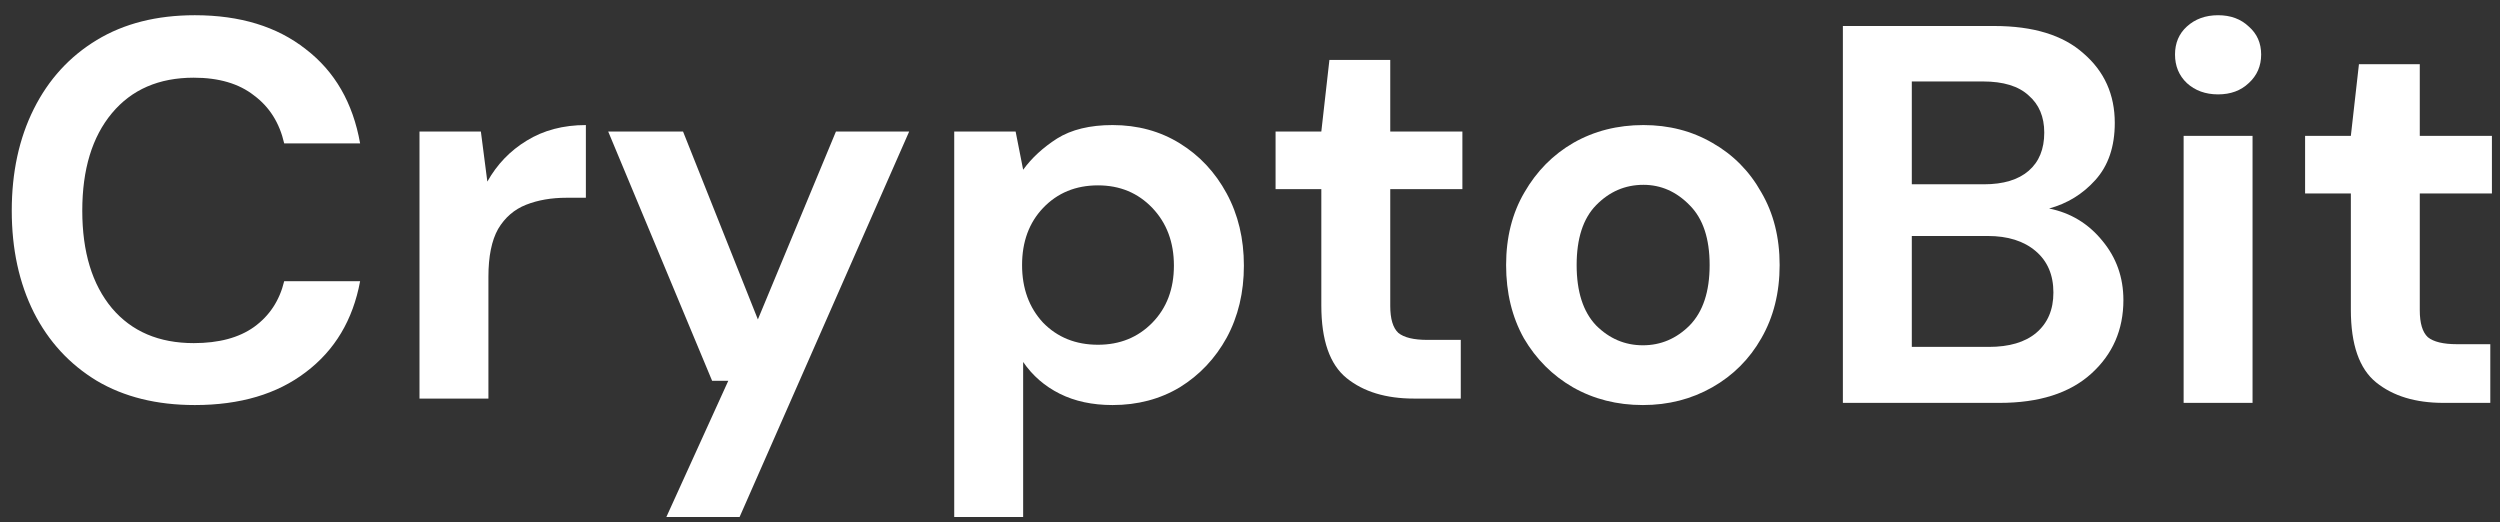 <svg xmlns="http://www.w3.org/2000/svg" width="158" height="33" viewBox="0 0 158 33" fill="none"><rect x="0" y="0" width="158" height="33" fill="#333333" stroke="none"/><path d="M116.47 25.462V1.643H126.032C128.505 1.643 130.388 2.221 131.681 3.378C132.996 4.513 133.654 5.976 133.654 7.768C133.654 9.265 133.246 10.467 132.429 11.375C131.635 12.26 130.66 12.861 129.503 13.178C130.864 13.451 131.987 14.131 132.872 15.22C133.756 16.286 134.199 17.534 134.199 18.963C134.199 20.846 133.518 22.4 132.157 23.625C130.796 24.85 128.868 25.462 126.372 25.462H116.47ZM120.826 11.647H125.386C126.611 11.647 127.552 11.364 128.21 10.796C128.868 10.229 129.197 9.424 129.197 8.38C129.197 7.382 128.868 6.6 128.21 6.033C127.575 5.443 126.611 5.148 125.317 5.148H120.826V11.647ZM120.826 21.924H125.692C126.985 21.924 127.983 21.629 128.686 21.039C129.412 20.426 129.775 19.576 129.775 18.487C129.775 17.375 129.401 16.502 128.652 15.867C127.904 15.231 126.894 14.914 125.624 14.914H120.826V21.924Z" fill="white"></path><path d="M140.183 5.965C139.389 5.965 138.731 5.726 138.209 5.25C137.71 4.774 137.461 4.172 137.461 3.446C137.461 2.721 137.71 2.131 138.209 1.677C138.731 1.201 139.389 0.962 140.183 0.962C140.977 0.962 141.623 1.201 142.122 1.677C142.644 2.131 142.905 2.721 142.905 3.446C142.905 4.172 142.644 4.774 142.122 5.25C141.623 5.726 140.977 5.965 140.183 5.965ZM138.005 25.462V8.585H142.361V25.462H138.005Z" fill="white"></path><path d="M154.427 25.462C152.658 25.462 151.24 25.031 150.173 24.169C149.107 23.307 148.574 21.776 148.574 19.576V12.226H145.682V8.585H148.574L149.085 4.059H152.93V8.585H157.489V12.226H152.93V19.61C152.93 20.426 153.1 20.994 153.44 21.311C153.803 21.606 154.416 21.753 155.278 21.753H157.387V25.462H154.427Z" fill="white"></path><path d="M12.312 25.599C9.908 25.599 7.843 25.088 6.119 24.067C4.395 23.024 3.068 21.583 2.138 19.746C1.208 17.886 0.743 15.742 0.743 13.315C0.743 10.887 1.208 8.743 2.138 6.883C3.068 5.023 4.395 3.571 6.119 2.528C7.843 1.484 9.908 0.962 12.312 0.962C15.171 0.962 17.507 1.677 19.322 3.106C21.159 4.513 22.305 6.498 22.759 9.061H17.961C17.666 7.768 17.031 6.758 16.055 6.033C15.102 5.284 13.832 4.91 12.244 4.91C10.044 4.91 8.32 5.658 7.072 7.155C5.824 8.653 5.2 10.706 5.2 13.315C5.2 15.923 5.824 17.976 7.072 19.474C8.32 20.948 10.044 21.685 12.244 21.685C13.832 21.685 15.102 21.345 16.055 20.665C17.031 19.961 17.666 18.997 17.961 17.772H22.759C22.305 20.222 21.159 22.139 19.322 23.523C17.507 24.907 15.171 25.599 12.312 25.599Z" fill="white"></path><path d="M26.512 25.19V8.312H30.391L30.8 11.477C31.412 10.388 32.24 9.526 33.284 8.891C34.35 8.233 35.598 7.904 37.027 7.904V12.498H35.802C34.849 12.498 33.998 12.645 33.25 12.94C32.501 13.235 31.911 13.745 31.48 14.472C31.072 15.197 30.868 16.207 30.868 17.5V25.19H26.512Z" fill="white"></path><path d="M42.113 32.676L46.027 24.067H45.006L38.438 8.312H43.168L47.898 20.188L52.832 8.312H57.46L46.741 32.676H42.113Z" fill="white"></path><path d="M60.307 32.676V8.312H64.187L64.663 10.728C65.207 9.98 65.922 9.322 66.807 8.755C67.714 8.188 68.882 7.904 70.312 7.904C71.9 7.904 73.317 8.29 74.565 9.061C75.813 9.832 76.8 10.887 77.525 12.226C78.251 13.564 78.614 15.084 78.614 16.785C78.614 18.487 78.251 20.007 77.525 21.345C76.8 22.661 75.813 23.704 74.565 24.476C73.317 25.224 71.9 25.599 70.312 25.599C69.041 25.599 67.93 25.36 66.977 24.884C66.024 24.408 65.253 23.738 64.663 22.876V32.676H60.307ZM69.393 21.788C70.777 21.788 71.922 21.322 72.83 20.392C73.737 19.462 74.191 18.26 74.191 16.785C74.191 15.311 73.737 14.097 72.83 13.144C71.922 12.192 70.777 11.715 69.393 11.715C67.986 11.715 66.829 12.192 65.922 13.144C65.037 14.075 64.595 15.277 64.595 16.751C64.595 18.226 65.037 19.439 65.922 20.392C66.829 21.322 67.986 21.788 69.393 21.788Z" fill="white"></path><path d="M89.361 25.19C87.591 25.19 86.174 24.759 85.107 23.897C84.041 23.035 83.508 21.504 83.508 19.303V11.953H80.616V8.312H83.508L84.019 3.787H87.864V8.312H92.423V11.953H87.864V19.337C87.864 20.154 88.034 20.721 88.374 21.039C88.737 21.334 89.35 21.481 90.212 21.481H92.321V25.19H89.361Z" fill="white"></path><path d="M103.83 25.599C102.196 25.599 100.722 25.224 99.406 24.476C98.113 23.727 97.081 22.695 96.309 21.379C95.561 20.041 95.186 18.498 95.186 16.751C95.186 15.005 95.572 13.473 96.344 12.158C97.115 10.819 98.147 9.776 99.44 9.027C100.756 8.278 102.23 7.904 103.864 7.904C105.474 7.904 106.926 8.278 108.219 9.027C109.535 9.776 110.567 10.819 111.316 12.158C112.087 13.473 112.473 15.005 112.473 16.751C112.473 18.498 112.087 20.041 111.316 21.379C110.567 22.695 109.535 23.727 108.219 24.476C106.903 25.224 105.44 25.599 103.83 25.599ZM103.83 21.822C104.964 21.822 105.951 21.402 106.79 20.562C107.629 19.7 108.049 18.43 108.049 16.751C108.049 15.073 107.629 13.814 106.79 12.974C105.951 12.112 104.975 11.681 103.864 11.681C102.707 11.681 101.709 12.112 100.869 12.974C100.052 13.814 99.644 15.073 99.644 16.751C99.644 18.43 100.052 19.7 100.869 20.562C101.709 21.402 102.695 21.822 103.83 21.822Z" fill="white"></path></svg>